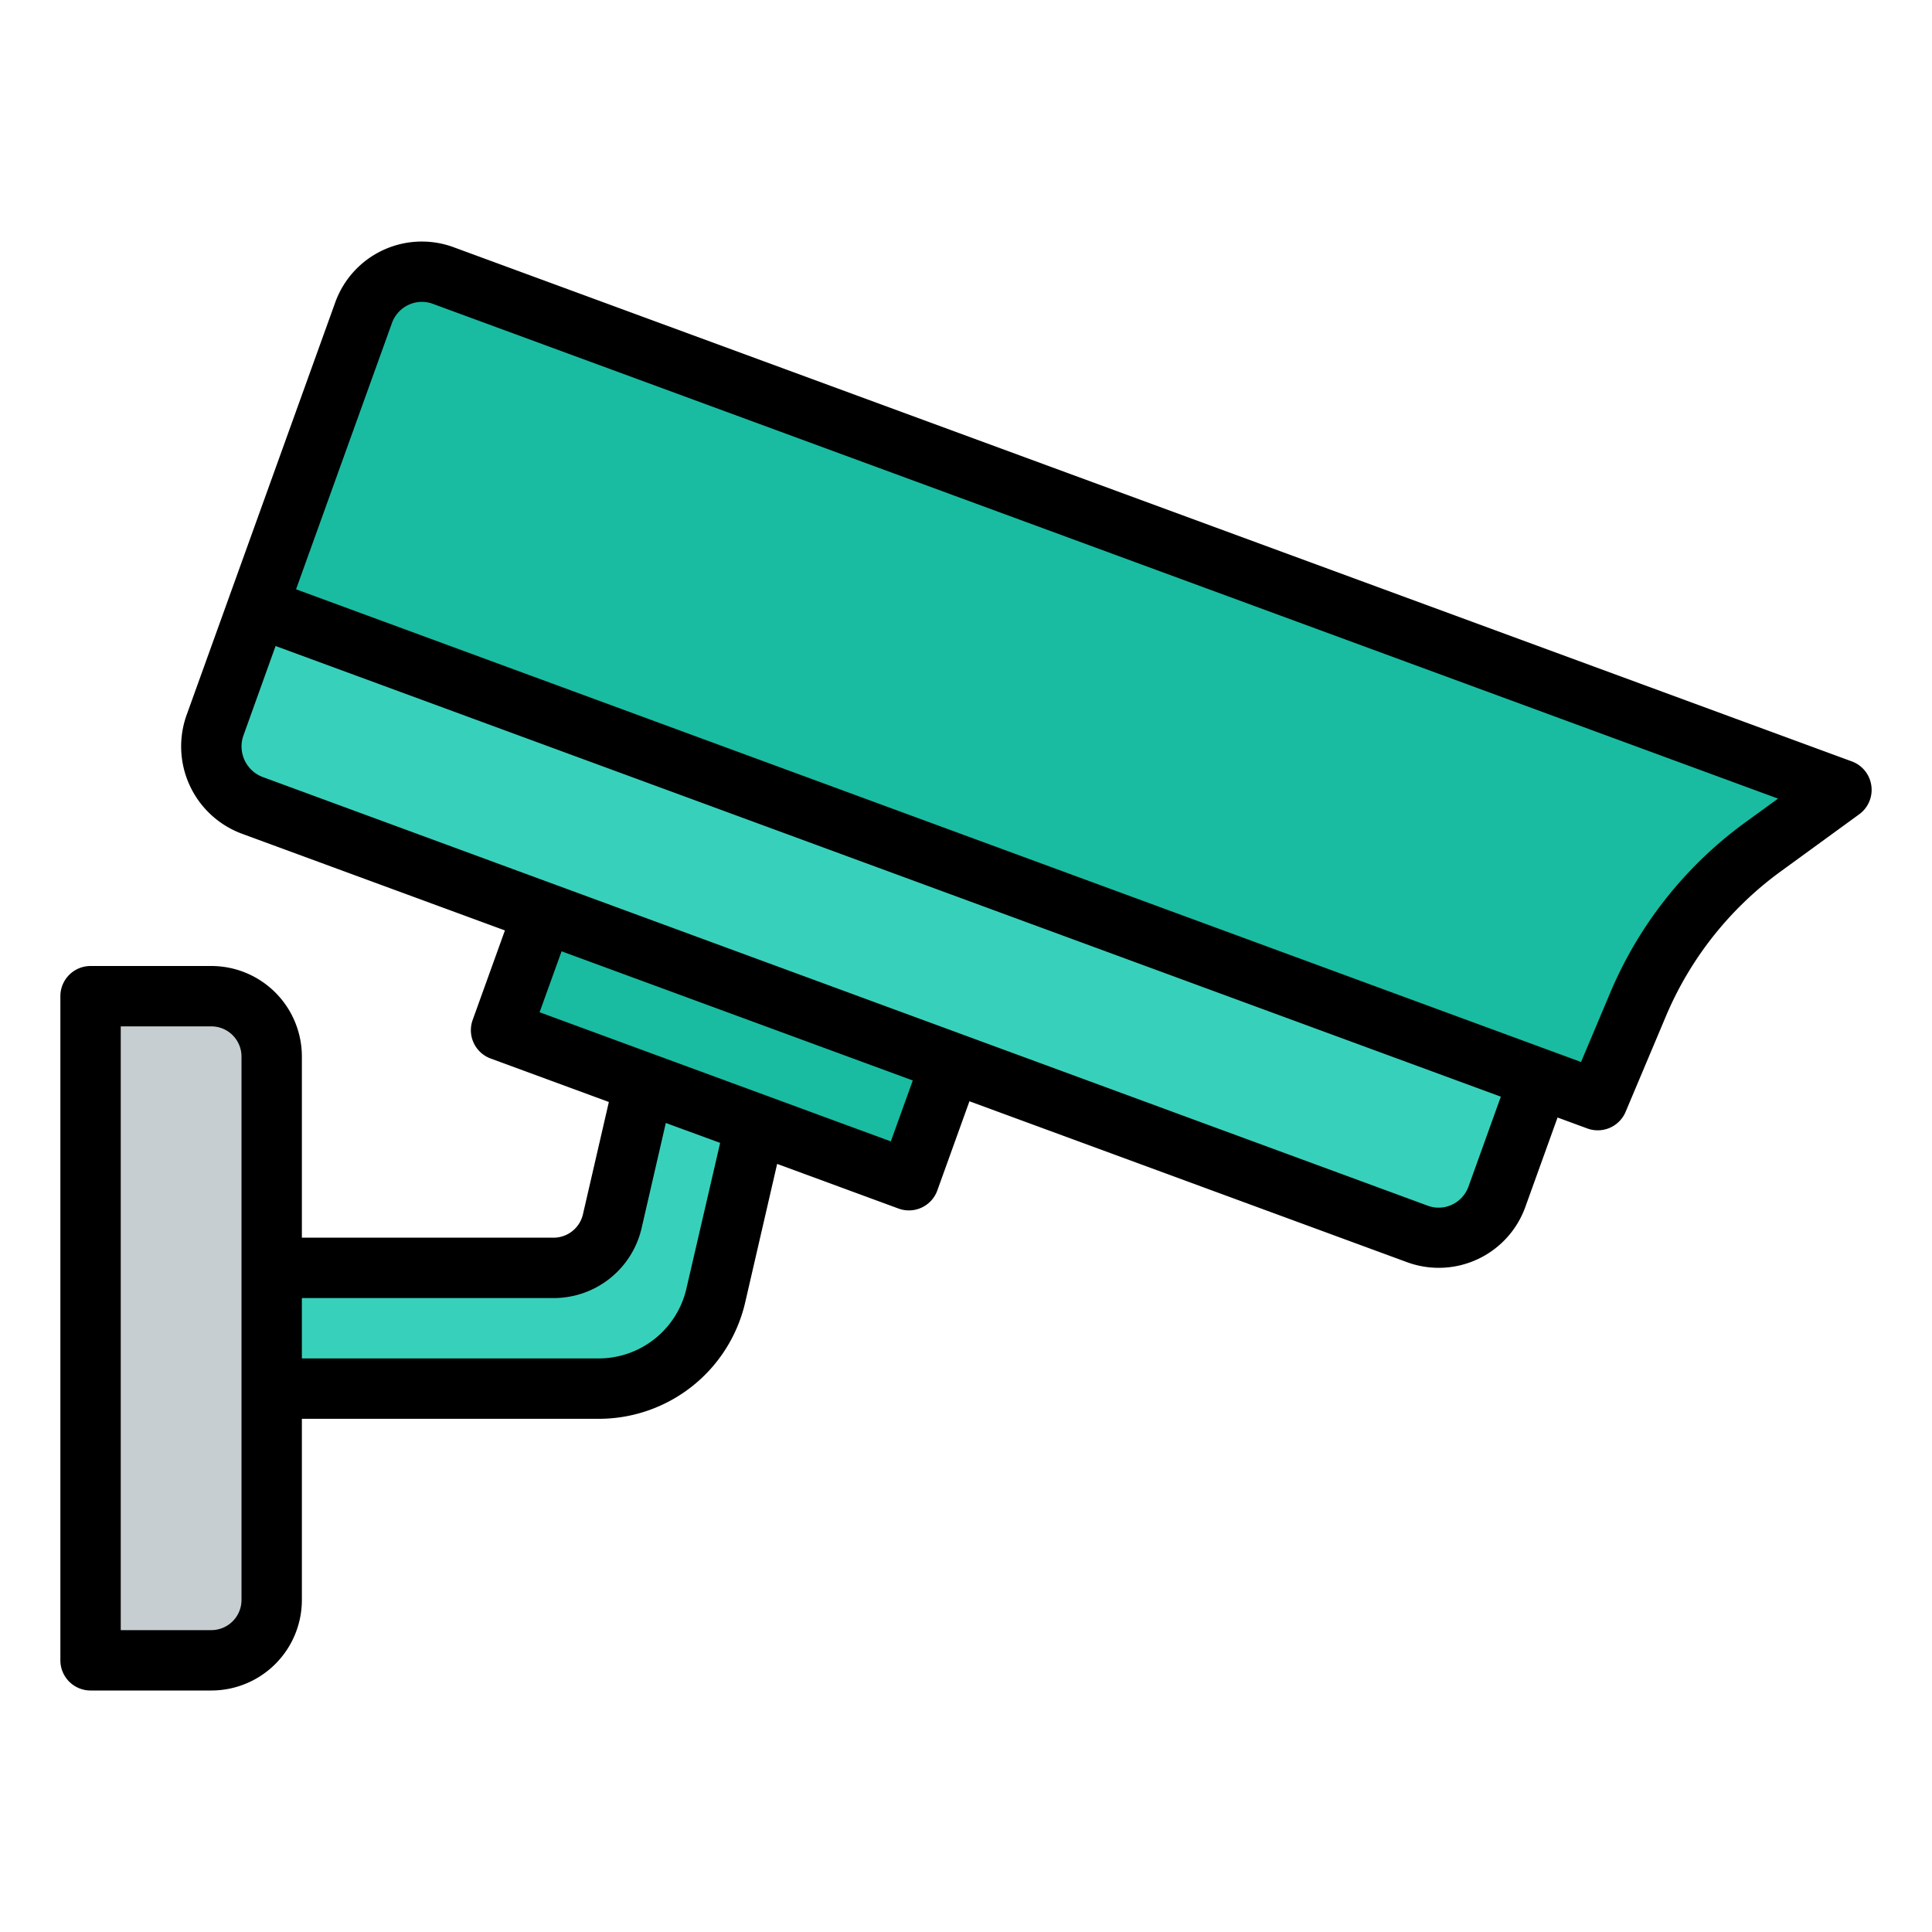 <?xml version="1.0" encoding="UTF-8"?>
<svg xmlns="http://www.w3.org/2000/svg" viewBox="0 0 64 64">
  <g id="Layer_32" data-name="Layer 32">
    <path d="M3,33H7a2,2,0,0,1,2,2V53a2,2,0,0,1-2,2H3a0,0,0,0,1,0,0V33A0,0,0,0,1,3,33Z" style="fill:#c7ced1"></path>
    <path d="M22,33l-1.719,7.45A2,2,0,0,1,18.332,42H9v4H19.818a4,4,0,0,0,3.9-3.1L26,33Z" style="fill:#37d1bb"></path>
    <polygon points="30.11 39.096 16.598 34.127 18.003 30.227 31.515 35.196 30.11 39.096" style="fill:#19bca1"></polygon>
    <path d="M50.994,35.733,8.53,20.117l-1.406,3.9a2.082,2.082,0,0,0,1.228,2.66l38.6,14.2a2.048,2.048,0,0,0,2.633-1.24Z" style="fill:#37d1bb"></path>
    <path d="M61,26.162,14.675,9.126a2.048,2.048,0,0,0-2.633,1.24L8.53,20.117,52.924,36.443l1.333-3.16a12.436,12.436,0,0,1,4.133-5.222Z" style="fill:#19bca1"></path>
    <path d="M61.99,26.023a1,1,0,0,0-.645-.8L15.02,8.187a3.048,3.048,0,0,0-3.918,1.84L6.184,23.679a3.084,3.084,0,0,0,1.824,3.937l8.718,3.206-1.069,2.967a1,1,0,0,0,.6,1.277l3.912,1.439-.858,3.719a1,1,0,0,1-.975.776H10V35a3,3,0,0,0-3-3H3a1,1,0,0,0-1,1V55a1,1,0,0,0,1,1H7a3,3,0,0,0,3-3V47h9.818a4.978,4.978,0,0,0,4.872-3.876l1.054-4.568,4.021,1.479a1,1,0,0,0,1.285-.6l1.064-2.954,14.5,5.332a3.048,3.048,0,0,0,3.918-1.84l1.064-2.954.987.363a.989.989,0,0,0,.345.061,1,1,0,0,0,.922-.611l1.332-3.16a11.421,11.421,0,0,1,3.8-4.8l2.61-1.9A1,1,0,0,0,61.99,26.023ZM8,53a1,1,0,0,1-1,1H4V34H7a1,1,0,0,1,1,1V53ZM22.741,42.674A2.984,2.984,0,0,1,19.818,45H10V43h8.332a2.99,2.99,0,0,0,2.924-2.326l.8-3.474,1.8.66ZM29.51,37.81,17.875,33.532l.728-2.019,11.634,4.279ZM48.648,39.3a1.061,1.061,0,0,1-.55.607,1.036,1.036,0,0,1-.8.034L8.7,25.739a1.083,1.083,0,0,1-.633-1.383L9.129,21.4,49.717,36.329ZM57.8,27.253A13.431,13.431,0,0,0,53.335,32.9l-.961,2.28L9.807,19.521l3.175-8.815a1.062,1.062,0,0,1,.553-.608,1.034,1.034,0,0,1,.8-.034L58.9,26.455Z"></path>
  </g>
</svg>
